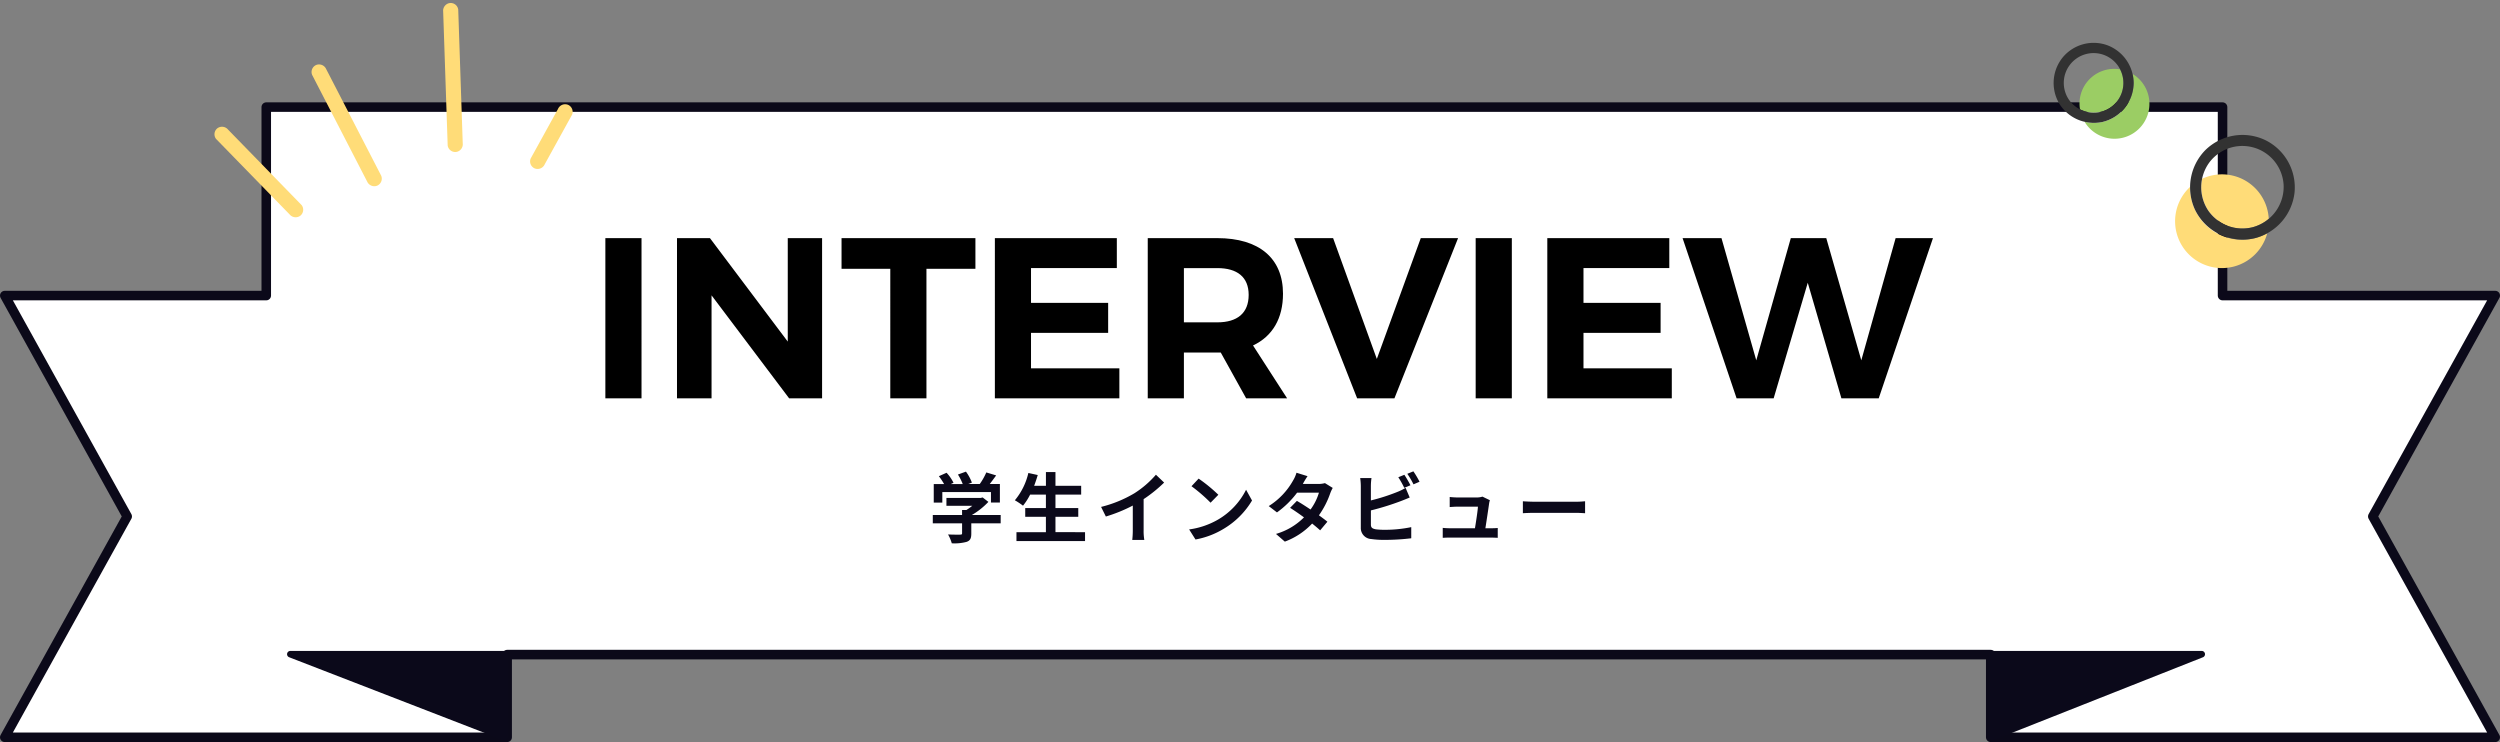<svg xmlns="http://www.w3.org/2000/svg" width="524.352" height="155.641" viewBox="0 0 524.352 155.641">
  <rect x="0" y="0" width="524.352" height="155.641" fill="#808080" stroke="none"/>
  <g id="hdg-interview_250508" transform="translate(-698 -4632.16)">
    <g id="グループ_117" data-name="グループ 117" transform="translate(0 1013)">
      <g id="グループ_82" data-name="グループ 82" transform="translate(686.778 3645.403)">
        <g id="グループ_52" data-name="グループ 52" transform="translate(2.222 -1.777)">
          <path id="パス_1177" data-name="パス 1177" d="M533.252,24.429H476.06V-15.1H65.745V24.429H10.9L36.58,70.752,10.9,117.075H116.271V99.731H427.44v17.344H533.252l-25.68-46.323Z" transform="translate(-0.9 13.1)" fill="#fff" stroke="#0b0919" stroke-linecap="round" stroke-linejoin="round" stroke-width="2"/>
          <path id="パス_1179" data-name="パス 1179" d="M290.974,51.341V68.715a.687.687,0,0,0,.937.639l43.908-17.375a.686.686,0,0,0-.253-1.323H291.658a.685.685,0,0,0-.684.686" transform="translate(135.231 61.408)" fill="#0b091a"/>
          <path id="パス_1180" data-name="パス 1180" d="M337.254,51.341V68.714a.7.7,0,0,1-.958.639L291.419,51.978a.684.684,0,0,1,.258-1.323h44.877a.693.693,0,0,1,.7.686" transform="translate(-221.769 61.408)" fill="#0b091a"/>
          <path id="パス_12701" data-name="パス 12701" d="M-137.376-33.6V0h7.584V-33.6Zm38.256,0v21.7l-16.32-21.7h-6.912V0h7.248V-21.6L-98.832,0h6.912V-33.6Zm11.28,0v6.432h10.224V0h7.584V-27.168H-59.76V-33.6Zm32.16,0V0h26.112V-6.288H-48.1v-7.44H-31.92v-6.288H-48.1v-7.3h18V-33.6ZM5.616,0-1.536-11.088c4.08-1.92,6.288-5.664,6.288-10.848C4.752-29.376-.24-33.6-9.024-33.6H-23.616V0h7.584V-9.6H-8.3L-2.976,0ZM-16.032-27.312h7.008c4.176,0,6.576,1.872,6.576,5.616,0,3.84-2.4,5.76-6.576,5.76h-7.008ZM7.1-33.6,20.3,0h7.824L41.472-33.6H33.648L24.432-8.256,15.264-33.6Zm38.064,0V0h7.584V-33.6Zm15.024,0V0H86.3V-6.288H67.776v-7.44H83.952v-6.288H67.776v-7.3h18V-33.6Zm73.056,0-7.2,25.632L118.7-33.6h-7.44L104.016-7.968,96.72-33.6H88.56L99.888,0h7.776l7.152-24.24L121.872,0H129.7l11.376-33.6Z" transform="translate(273.345 59.079)"/>
          <path id="パス_12702" data-name="パス 12702" d="M-66.7-9.344H-56.5v2.208h1.872v-3.888h-2.128c.432-.56.912-1.2,1.344-1.808l-2.064-.624a13.375,13.375,0,0,1-1.376,2.432h-2.416l.768-.3a9.382,9.382,0,0,0-1.248-2.3l-1.68.608a11.165,11.165,0,0,1,1.008,2h-2.512l.576-.272a8.72,8.72,0,0,0-1.456-2.1l-1.616.72a13.46,13.46,0,0,1,1.1,1.648H-68.5v3.888H-66.7Zm12.24,4.816h-6.048A15.5,15.5,0,0,0-57.04-7.28l-1.2-.928-.416.1H-65.84v1.648h5.424a10.823,10.823,0,0,1-1.232.88h-.912v1.056H-68.7v1.744h6.144V-.7c0,.224-.08.288-.416.288C-63.3-.4-64.48-.4-65.5-.448a8.494,8.494,0,0,1,.784,1.856,9.7,9.7,0,0,0,3.1-.3c.784-.272.992-.768.992-1.76V-2.784h6.16Zm11.488,3.6V-4.144h4.784v-1.84h-4.784V-8.8h5.392v-1.856h-5.392v-2.88h-2v2.88H-47.44c.272-.736.528-1.488.752-2.256l-1.968-.432a13.766,13.766,0,0,1-2.832,5.728A15.13,15.13,0,0,1-49.776-6.48,13.187,13.187,0,0,0-48.288-8.8h3.312v2.816h-4.336v1.84h4.336V-.928h-6.176V.944h14.384V-.928Zm9.568-5.3L-32.4-4.208a32.06,32.06,0,0,0,5.648-2.3v5.12A17.918,17.918,0,0,1-26.864.7h2.528a11,11,0,0,1-.144-2.1V-7.856a29.348,29.348,0,0,0,4.3-3.472L-21.9-12.976a20.512,20.512,0,0,1-4.512,3.888A25.728,25.728,0,0,1-33.408-6.224Zm20.464-5.936-1.5,1.6a33.268,33.268,0,0,1,4,3.456l1.632-1.664A32.315,32.315,0,0,0-12.944-12.16Zm-2,10.656L-13.6.608A17.327,17.327,0,0,0-7.664-1.648a17.014,17.014,0,0,0,5.92-5.92L-2.992-9.824A15.066,15.066,0,0,1-8.816-3.6,16.491,16.491,0,0,1-14.944-1.5ZM9.9-12.672l-2.32-.72a6.622,6.622,0,0,1-.736,1.664A14.856,14.856,0,0,1,1.76-6.4L3.488-5.072A19.244,19.244,0,0,0,7.712-9.216h4.576a11.357,11.357,0,0,1-1.76,3.536C9.52-6.352,8.512-7.008,7.664-7.488L6.24-6.032c.816.512,1.872,1.232,2.912,2A13.592,13.592,0,0,1,3.28-.56L5.136,1.056a15.055,15.055,0,0,0,5.728-3.792c.656.528,1.248,1.024,1.68,1.424l1.52-1.808c-.464-.384-1.088-.848-1.776-1.344a18.322,18.322,0,0,0,2.368-4.608,7.527,7.527,0,0,1,.528-1.136l-1.632-1.008a5.08,5.08,0,0,1-1.392.176H8.912A17.237,17.237,0,0,1,9.9-12.672Zm20.3-.288-1.264.512a19.148,19.148,0,0,1,1.248,2.224l1.3-.544C31.184-11.36,30.608-12.368,30.208-12.96Zm1.888-.72-1.264.512a16.963,16.963,0,0,1,1.3,2.208l1.264-.544A17.662,17.662,0,0,0,32.1-13.68Zm-8.784,1.408H20.944a13.239,13.239,0,0,1,.128,1.664v8.72a2.308,2.308,0,0,0,2.192,2.4,17.81,17.81,0,0,0,2.688.176,45.466,45.466,0,0,0,5.7-.336V-1.984a27.106,27.106,0,0,1-5.568.56,14.964,14.964,0,0,1-1.856-.1c-.72-.144-1.04-.32-1.04-1.008v-2.96A55.227,55.227,0,0,0,29.456-7.44c.528-.192,1.248-.5,1.872-.752l-.864-2.032a10.348,10.348,0,0,1-1.744.864,40.351,40.351,0,0,1-5.536,1.776v-3.024A12.02,12.02,0,0,1,23.312-12.272Zm24.832,4.64-1.552-.752a3.622,3.622,0,0,1-1.184.176h-4.1c-.432,0-1.168-.048-1.584-.1v2.112c.464-.032,1.088-.08,1.6-.08h4.32c-.048.9-.4,3.168-.624,4.528H39.84a15.371,15.371,0,0,1-1.584-.08V.256C38.864.224,39.264.208,39.84.208h8.416c.432,0,1.216.032,1.536.048V-1.808c-.416.048-1.152.064-1.568.064H47.2c.24-1.52.656-4.272.784-5.216A4.46,4.46,0,0,1,48.144-7.632Zm6.928.224V-4.9c.592-.048,1.664-.08,2.576-.08H66.24c.672,0,1.488.064,1.872.08V-7.408c-.416.032-1.12.1-1.872.1H57.648C56.816-7.312,55.648-7.36,55.072-7.408Z" transform="translate(273.345 88.079)" fill="#0b091a"/>
        </g>
      </g>
    </g>
    <g id="グループ_118" data-name="グループ 118" transform="translate(5.909 3014)">
      <g id="グループ_121" data-name="グループ 121" transform="translate(27.138 22.118)">
        <path id="パス_1150" data-name="パス 1150" d="M36.054,26.274a9.822,9.822,0,0,0-5.076-8.6,10.894,10.894,0,0,1-8.4,13.491,11.123,11.123,0,0,1-4.961-.146,9.828,9.828,0,0,0,18.435-4.744" transform="translate(1150.138 1610.64) rotate(76)" fill="#ffdc78"/>
        <path id="パス_1151" data-name="パス 1151" d="M21.931,27.139a8.6,8.6,0,0,0,4.794-11.9,9.817,9.817,0,0,0-11.53,11.533,8.755,8.755,0,0,0,6.736.37" transform="translate(1149.121 1612.324) rotate(76)" fill="#ffdc78"/>
        <path id="パス_1152" data-name="パス 1152" d="M13.209,21.764A11.109,11.109,0,0,0,21.974,11,11.171,11.171,0,0,0,14.716.653a11.049,11.049,0,0,0-12.183,3.3,11.116,11.116,0,0,0-.976,12.725,11.153,11.153,0,0,0,11.652,5.086M4.286,16.5a8.665,8.665,0,0,1,8.3-14.017A8.776,8.776,0,0,1,19.634,11a8.733,8.733,0,0,1-5.686,8.138A8.82,8.82,0,0,1,4.286,16.5" transform="translate(1143.284 1622.007) rotate(76)" fill="#323232"/>
      </g>
      <g id="グループ_119" data-name="グループ 119" transform="translate(388.725 -65.854)">
        <path id="パス_12240" data-name="パス 12240" d="M14.914,18.647a6.2,6.2,0,0,0,3.374-8.714A7.281,7.281,0,0,0,9.9,18.327a6.359,6.359,0,0,0,5.009.32" transform="translate(729.73 1688.625)" fill="#9bcd64"/>
        <path id="パス_12241" data-name="パス 12241" d="M21.768,11.753A8.533,8.533,0,0,1,22,13.632a8.487,8.487,0,0,1-6.713,8.231,8.556,8.556,0,0,1-3.58-.073A7.322,7.322,0,1,0,21.768,11.753" transform="translate(728.883 1687.771)" fill="#9bcd64"/>
        <path id="パス_12242" data-name="パス 12242" d="M10.077,16.634A8.487,8.487,0,0,0,16.79,8.4a8.53,8.53,0,0,0-5.531-7.9A8.434,8.434,0,0,0,1.97,2.981a8.495,8.495,0,0,0-.781,9.765A8.436,8.436,0,0,0,6.5,16.561a8.565,8.565,0,0,0,3.58.073M3.538,12.357A6.257,6.257,0,0,1,9.577,2.263a6.257,6.257,0,0,1,.975,12.009,6.36,6.36,0,0,1-7.013-1.916" transform="translate(734.092 1693)" fill="#323232"/>
      </g>
      <g id="グループ_120" data-name="グループ 120" transform="translate(0 4.056)">
        <path id="パス_12243" data-name="パス 12243" d="M64.672,5.461q-.1-.732-.209-1.463A1.6,1.6,0,0,0,62.5,2.885a1.635,1.635,0,0,0-1.113,1.961q.736,5.15,1.471,10.3.1.731.209,1.462a1.6,1.6,0,0,0,1.961,1.114,1.637,1.637,0,0,0,1.114-1.962l-1.472-10.3" transform="translate(763.011 1596.153) rotate(37)" fill="#ffdc78"/>
        <path id="パス_12244" data-name="パス 12244" d="M39.866,14.916,30.393,3.188,28.193.464a1.6,1.6,0,0,0-2.255,0,1.631,1.631,0,0,0,0,2.255l5.972,7.394,9.473,11.728,2.2,2.724a1.6,1.6,0,0,0,2.255,0,1.631,1.631,0,0,0,0-2.255l-5.972-7.394" transform="translate(765.964 1598.767) rotate(37)" fill="#ffdc78"/>
        <path id="パス_12245" data-name="パス 12245" d="M34.515,41.336,14.625,31.76l-2.8-1.346a1.637,1.637,0,0,0-2.182.572,1.609,1.609,0,0,0,.572,2.181l19.89,9.577,2.8,1.347a1.637,1.637,0,0,0,2.181-.572,1.608,1.608,0,0,0-.572-2.182" transform="translate(769.36 1597.18) rotate(37)" fill="#ffdc78"/>
        <path id="パス_12246" data-name="パス 12246" d="M23.857,59.093,4.742,56.153,2.01,55.732A1.646,1.646,0,0,0,.049,56.846a1.606,1.606,0,0,0,1.113,1.961l19.114,2.94,2.733.421a1.644,1.644,0,0,0,1.961-1.114,1.606,1.606,0,0,0-1.113-1.961" transform="translate(771.866 1595.573) rotate(37)" fill="#ffdc78"/>
      </g>
    </g>
  </g>
</svg>
